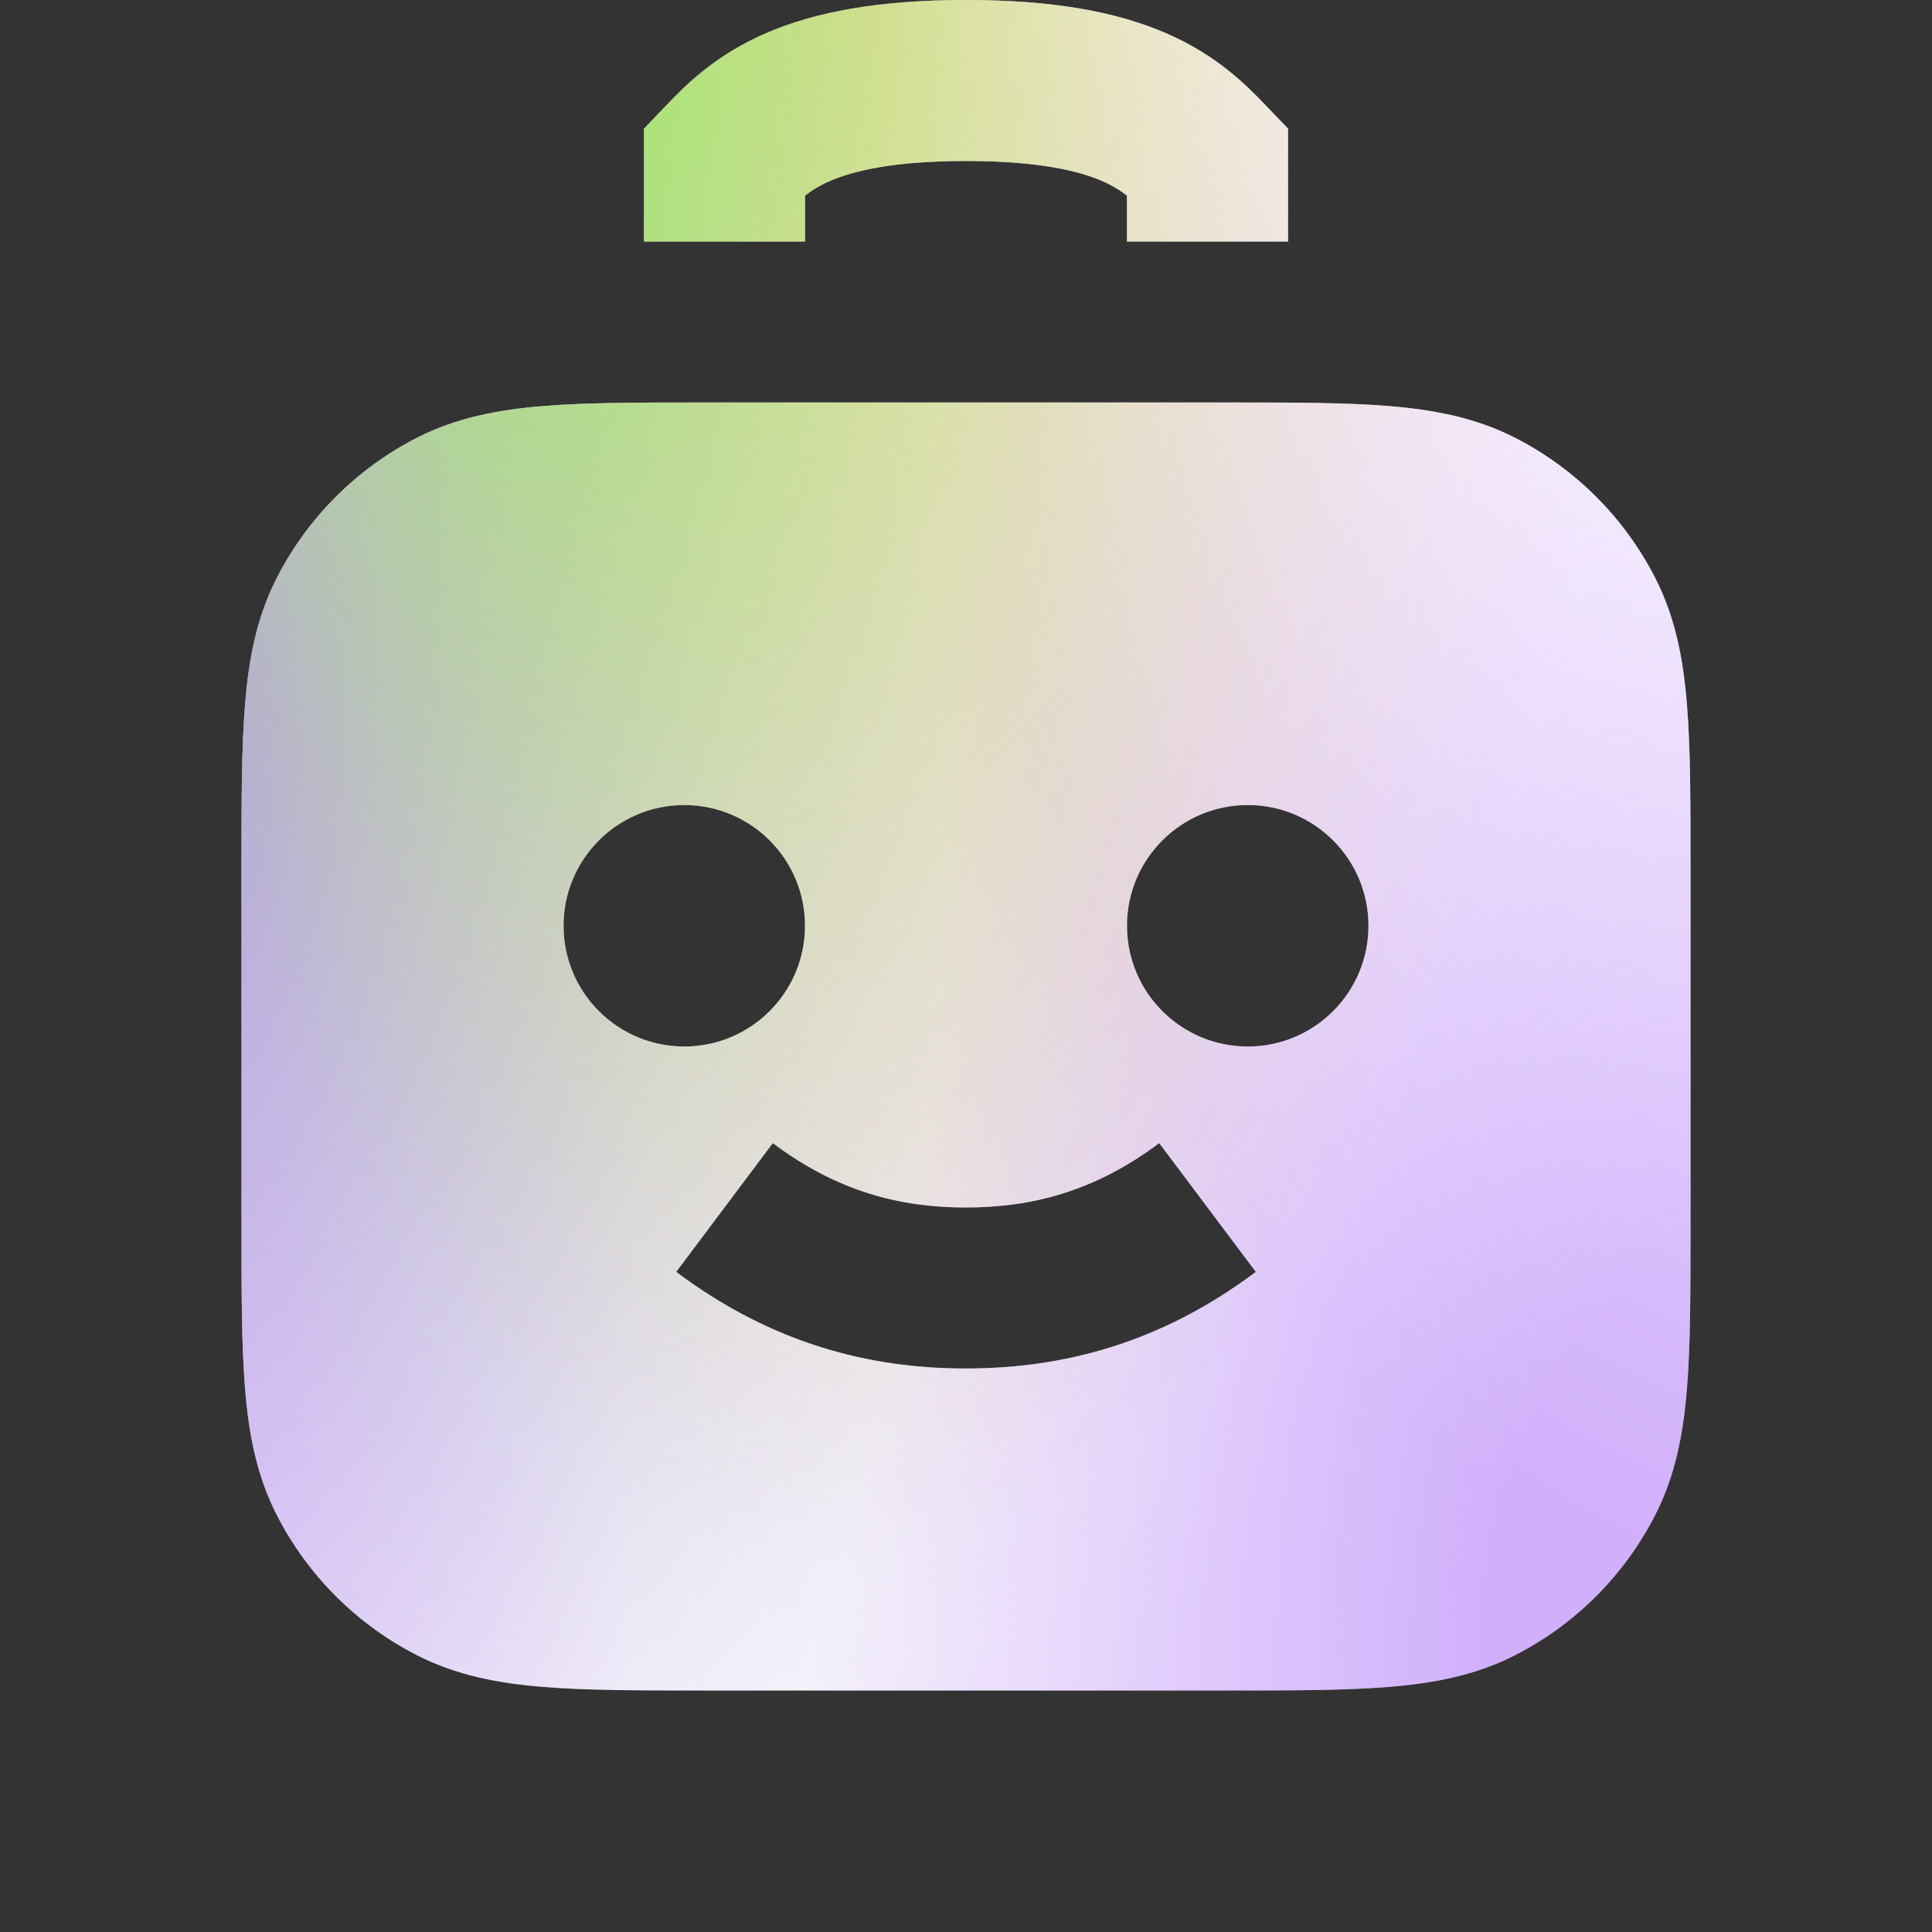 <svg width="40" height="40" viewBox="0 0 40 40" fill="none" xmlns="http://www.w3.org/2000/svg">
<rect x="0" y="0" width="40" height="40" fill="#333333" stroke="none"/>
<path d="M16.667 5L16.667 4.05C16.814 3.935 16.976 3.837 17.185 3.746C17.651 3.544 18.475 3.333 20 3.333C21.525 3.333 22.349 3.544 22.815 3.746C23.024 3.837 23.186 3.935 23.333 4.05V5H26.667V2.663L26.203 2.18C25.799 1.758 25.196 1.145 24.142 0.688C23.123 0.246 21.808 0 20 0C18.192 0 16.877 0.246 15.858 0.688C14.804 1.145 14.201 1.758 13.797 2.18L13.334 2.663L13.333 5L16.667 5Z" fill="white"/>
<path d="M16.667 5L16.667 4.05C16.814 3.935 16.976 3.837 17.185 3.746C17.651 3.544 18.475 3.333 20 3.333C21.525 3.333 22.349 3.544 22.815 3.746C23.024 3.837 23.186 3.935 23.333 4.05V5H26.667V2.663L26.203 2.18C25.799 1.758 25.196 1.145 24.142 0.688C23.123 0.246 21.808 0 20 0C18.192 0 16.877 0.246 15.858 0.688C14.804 1.145 14.201 1.758 13.797 2.18L13.334 2.663L13.333 5L16.667 5Z" fill="url(#paint0_radial_846_9053)" fill-opacity="0.7"/>
<path d="M16.667 5L16.667 4.05C16.814 3.935 16.976 3.837 17.185 3.746C17.651 3.544 18.475 3.333 20 3.333C21.525 3.333 22.349 3.544 22.815 3.746C23.024 3.837 23.186 3.935 23.333 4.05V5H26.667V2.663L26.203 2.18C25.799 1.758 25.196 1.145 24.142 0.688C23.123 0.246 21.808 0 20 0C18.192 0 16.877 0.246 15.858 0.688C14.804 1.145 14.201 1.758 13.797 2.18L13.334 2.663L13.333 5L16.667 5Z" fill="url(#paint1_radial_846_9053)" fill-opacity="0.4"/>
<path d="M16.667 5L16.667 4.05C16.814 3.935 16.976 3.837 17.185 3.746C17.651 3.544 18.475 3.333 20 3.333C21.525 3.333 22.349 3.544 22.815 3.746C23.024 3.837 23.186 3.935 23.333 4.05V5H26.667V2.663L26.203 2.18C25.799 1.758 25.196 1.145 24.142 0.688C23.123 0.246 21.808 0 20 0C18.192 0 16.877 0.246 15.858 0.688C14.804 1.145 14.201 1.758 13.797 2.18L13.334 2.663L13.333 5L16.667 5Z" fill="url(#paint2_radial_846_9053)" fill-opacity="0.4"/>
<path d="M16.667 5L16.667 4.05C16.814 3.935 16.976 3.837 17.185 3.746C17.651 3.544 18.475 3.333 20 3.333C21.525 3.333 22.349 3.544 22.815 3.746C23.024 3.837 23.186 3.935 23.333 4.05V5H26.667V2.663L26.203 2.18C25.799 1.758 25.196 1.145 24.142 0.688C23.123 0.246 21.808 0 20 0C18.192 0 16.877 0.246 15.858 0.688C14.804 1.145 14.201 1.758 13.797 2.18L13.334 2.663L13.333 5L16.667 5Z" fill="url(#paint3_radial_846_9053)"/>
<path d="M16.667 5L16.667 4.05C16.814 3.935 16.976 3.837 17.185 3.746C17.651 3.544 18.475 3.333 20 3.333C21.525 3.333 22.349 3.544 22.815 3.746C23.024 3.837 23.186 3.935 23.333 4.05V5H26.667V2.663L26.203 2.18C25.799 1.758 25.196 1.145 24.142 0.688C23.123 0.246 21.808 0 20 0C18.192 0 16.877 0.246 15.858 0.688C14.804 1.145 14.201 1.758 13.797 2.18L13.334 2.663L13.333 5L16.667 5Z" fill="url(#paint4_radial_846_9053)" fill-opacity="0.7"/>
<path fill-rule="evenodd" clip-rule="evenodd" d="M14.598 8.333H25.402C26.744 8.333 27.851 8.333 28.753 8.407C29.69 8.484 30.551 8.648 31.36 9.06C32.614 9.699 33.634 10.719 34.273 11.973C34.685 12.782 34.85 13.643 34.926 14.58C35 15.482 35 16.59 35 17.931V25.402C35 26.744 35 27.851 34.926 28.753C34.85 29.69 34.685 30.551 34.273 31.36C33.634 32.614 32.614 33.634 31.36 34.273C30.551 34.685 29.69 34.85 28.753 34.926C27.851 35 26.744 35 25.402 35H14.598C13.256 35 12.149 35 11.247 34.926C10.31 34.85 9.449 34.685 8.64 34.273C7.386 33.634 6.366 32.614 5.727 31.36C5.314 30.551 5.15 29.69 5.074 28.753C5 27.851 5 26.744 5 25.402V17.931C5 16.59 5 15.482 5.074 14.58C5.15 13.643 5.314 12.782 5.727 11.973C6.366 10.719 7.386 9.699 8.64 9.06C9.449 8.648 10.31 8.484 11.247 8.407C12.149 8.333 13.256 8.333 14.598 8.333ZM20.001 28.333C18.016 28.334 15.989 27.825 14 26.333L16 23.667C17.344 24.675 18.648 25.001 19.999 25C21.351 24.999 22.657 24.674 24 23.667L26 26.333C24.01 27.826 21.98 28.332 20.001 28.333ZM14.167 16.667C12.786 16.667 11.667 17.786 11.667 19.167C11.667 20.547 12.786 21.667 14.167 21.667C15.547 21.667 16.667 20.547 16.667 19.167C16.667 17.786 15.547 16.667 14.167 16.667ZM23.333 19.167C23.333 17.786 24.453 16.667 25.833 16.667C27.214 16.667 28.333 17.786 28.333 19.167C28.333 20.547 27.214 21.667 25.833 21.667C24.453 21.667 23.333 20.547 23.333 19.167Z" fill="white"/>
<path fill-rule="evenodd" clip-rule="evenodd" d="M14.598 8.333H25.402C26.744 8.333 27.851 8.333 28.753 8.407C29.69 8.484 30.551 8.648 31.36 9.06C32.614 9.699 33.634 10.719 34.273 11.973C34.685 12.782 34.85 13.643 34.926 14.58C35 15.482 35 16.59 35 17.931V25.402C35 26.744 35 27.851 34.926 28.753C34.85 29.69 34.685 30.551 34.273 31.36C33.634 32.614 32.614 33.634 31.36 34.273C30.551 34.685 29.69 34.85 28.753 34.926C27.851 35 26.744 35 25.402 35H14.598C13.256 35 12.149 35 11.247 34.926C10.31 34.85 9.449 34.685 8.64 34.273C7.386 33.634 6.366 32.614 5.727 31.36C5.314 30.551 5.15 29.69 5.074 28.753C5 27.851 5 26.744 5 25.402V17.931C5 16.59 5 15.482 5.074 14.58C5.15 13.643 5.314 12.782 5.727 11.973C6.366 10.719 7.386 9.699 8.64 9.06C9.449 8.648 10.31 8.484 11.247 8.407C12.149 8.333 13.256 8.333 14.598 8.333ZM20.001 28.333C18.016 28.334 15.989 27.825 14 26.333L16 23.667C17.344 24.675 18.648 25.001 19.999 25C21.351 24.999 22.657 24.674 24 23.667L26 26.333C24.01 27.826 21.98 28.332 20.001 28.333ZM14.167 16.667C12.786 16.667 11.667 17.786 11.667 19.167C11.667 20.547 12.786 21.667 14.167 21.667C15.547 21.667 16.667 20.547 16.667 19.167C16.667 17.786 15.547 16.667 14.167 16.667ZM23.333 19.167C23.333 17.786 24.453 16.667 25.833 16.667C27.214 16.667 28.333 17.786 28.333 19.167C28.333 20.547 27.214 21.667 25.833 21.667C24.453 21.667 23.333 20.547 23.333 19.167Z" fill="url(#paint5_radial_846_9053)" fill-opacity="0.7"/>
<path fill-rule="evenodd" clip-rule="evenodd" d="M14.598 8.333H25.402C26.744 8.333 27.851 8.333 28.753 8.407C29.69 8.484 30.551 8.648 31.36 9.06C32.614 9.699 33.634 10.719 34.273 11.973C34.685 12.782 34.85 13.643 34.926 14.58C35 15.482 35 16.59 35 17.931V25.402C35 26.744 35 27.851 34.926 28.753C34.85 29.69 34.685 30.551 34.273 31.36C33.634 32.614 32.614 33.634 31.36 34.273C30.551 34.685 29.69 34.85 28.753 34.926C27.851 35 26.744 35 25.402 35H14.598C13.256 35 12.149 35 11.247 34.926C10.31 34.85 9.449 34.685 8.64 34.273C7.386 33.634 6.366 32.614 5.727 31.36C5.314 30.551 5.15 29.69 5.074 28.753C5 27.851 5 26.744 5 25.402V17.931C5 16.59 5 15.482 5.074 14.58C5.15 13.643 5.314 12.782 5.727 11.973C6.366 10.719 7.386 9.699 8.64 9.06C9.449 8.648 10.31 8.484 11.247 8.407C12.149 8.333 13.256 8.333 14.598 8.333ZM20.001 28.333C18.016 28.334 15.989 27.825 14 26.333L16 23.667C17.344 24.675 18.648 25.001 19.999 25C21.351 24.999 22.657 24.674 24 23.667L26 26.333C24.01 27.826 21.98 28.332 20.001 28.333ZM14.167 16.667C12.786 16.667 11.667 17.786 11.667 19.167C11.667 20.547 12.786 21.667 14.167 21.667C15.547 21.667 16.667 20.547 16.667 19.167C16.667 17.786 15.547 16.667 14.167 16.667ZM23.333 19.167C23.333 17.786 24.453 16.667 25.833 16.667C27.214 16.667 28.333 17.786 28.333 19.167C28.333 20.547 27.214 21.667 25.833 21.667C24.453 21.667 23.333 20.547 23.333 19.167Z" fill="url(#paint6_radial_846_9053)" fill-opacity="0.4"/>
<path fill-rule="evenodd" clip-rule="evenodd" d="M14.598 8.333H25.402C26.744 8.333 27.851 8.333 28.753 8.407C29.69 8.484 30.551 8.648 31.36 9.06C32.614 9.699 33.634 10.719 34.273 11.973C34.685 12.782 34.85 13.643 34.926 14.58C35 15.482 35 16.59 35 17.931V25.402C35 26.744 35 27.851 34.926 28.753C34.85 29.69 34.685 30.551 34.273 31.36C33.634 32.614 32.614 33.634 31.36 34.273C30.551 34.685 29.69 34.85 28.753 34.926C27.851 35 26.744 35 25.402 35H14.598C13.256 35 12.149 35 11.247 34.926C10.31 34.85 9.449 34.685 8.64 34.273C7.386 33.634 6.366 32.614 5.727 31.36C5.314 30.551 5.15 29.69 5.074 28.753C5 27.851 5 26.744 5 25.402V17.931C5 16.59 5 15.482 5.074 14.58C5.15 13.643 5.314 12.782 5.727 11.973C6.366 10.719 7.386 9.699 8.64 9.06C9.449 8.648 10.31 8.484 11.247 8.407C12.149 8.333 13.256 8.333 14.598 8.333ZM20.001 28.333C18.016 28.334 15.989 27.825 14 26.333L16 23.667C17.344 24.675 18.648 25.001 19.999 25C21.351 24.999 22.657 24.674 24 23.667L26 26.333C24.01 27.826 21.98 28.332 20.001 28.333ZM14.167 16.667C12.786 16.667 11.667 17.786 11.667 19.167C11.667 20.547 12.786 21.667 14.167 21.667C15.547 21.667 16.667 20.547 16.667 19.167C16.667 17.786 15.547 16.667 14.167 16.667ZM23.333 19.167C23.333 17.786 24.453 16.667 25.833 16.667C27.214 16.667 28.333 17.786 28.333 19.167C28.333 20.547 27.214 21.667 25.833 21.667C24.453 21.667 23.333 20.547 23.333 19.167Z" fill="url(#paint7_radial_846_9053)" fill-opacity="0.4"/>
<path fill-rule="evenodd" clip-rule="evenodd" d="M14.598 8.333H25.402C26.744 8.333 27.851 8.333 28.753 8.407C29.69 8.484 30.551 8.648 31.36 9.06C32.614 9.699 33.634 10.719 34.273 11.973C34.685 12.782 34.85 13.643 34.926 14.58C35 15.482 35 16.59 35 17.931V25.402C35 26.744 35 27.851 34.926 28.753C34.85 29.69 34.685 30.551 34.273 31.36C33.634 32.614 32.614 33.634 31.36 34.273C30.551 34.685 29.69 34.85 28.753 34.926C27.851 35 26.744 35 25.402 35H14.598C13.256 35 12.149 35 11.247 34.926C10.31 34.85 9.449 34.685 8.64 34.273C7.386 33.634 6.366 32.614 5.727 31.36C5.314 30.551 5.15 29.69 5.074 28.753C5 27.851 5 26.744 5 25.402V17.931C5 16.59 5 15.482 5.074 14.58C5.15 13.643 5.314 12.782 5.727 11.973C6.366 10.719 7.386 9.699 8.64 9.06C9.449 8.648 10.31 8.484 11.247 8.407C12.149 8.333 13.256 8.333 14.598 8.333ZM20.001 28.333C18.016 28.334 15.989 27.825 14 26.333L16 23.667C17.344 24.675 18.648 25.001 19.999 25C21.351 24.999 22.657 24.674 24 23.667L26 26.333C24.01 27.826 21.98 28.332 20.001 28.333ZM14.167 16.667C12.786 16.667 11.667 17.786 11.667 19.167C11.667 20.547 12.786 21.667 14.167 21.667C15.547 21.667 16.667 20.547 16.667 19.167C16.667 17.786 15.547 16.667 14.167 16.667ZM23.333 19.167C23.333 17.786 24.453 16.667 25.833 16.667C27.214 16.667 28.333 17.786 28.333 19.167C28.333 20.547 27.214 21.667 25.833 21.667C24.453 21.667 23.333 20.547 23.333 19.167Z" fill="url(#paint8_radial_846_9053)"/>
<path fill-rule="evenodd" clip-rule="evenodd" d="M14.598 8.333H25.402C26.744 8.333 27.851 8.333 28.753 8.407C29.69 8.484 30.551 8.648 31.36 9.06C32.614 9.699 33.634 10.719 34.273 11.973C34.685 12.782 34.85 13.643 34.926 14.58C35 15.482 35 16.59 35 17.931V25.402C35 26.744 35 27.851 34.926 28.753C34.85 29.69 34.685 30.551 34.273 31.36C33.634 32.614 32.614 33.634 31.36 34.273C30.551 34.685 29.69 34.85 28.753 34.926C27.851 35 26.744 35 25.402 35H14.598C13.256 35 12.149 35 11.247 34.926C10.31 34.85 9.449 34.685 8.64 34.273C7.386 33.634 6.366 32.614 5.727 31.36C5.314 30.551 5.15 29.69 5.074 28.753C5 27.851 5 26.744 5 25.402V17.931C5 16.59 5 15.482 5.074 14.58C5.15 13.643 5.314 12.782 5.727 11.973C6.366 10.719 7.386 9.699 8.64 9.06C9.449 8.648 10.31 8.484 11.247 8.407C12.149 8.333 13.256 8.333 14.598 8.333ZM20.001 28.333C18.016 28.334 15.989 27.825 14 26.333L16 23.667C17.344 24.675 18.648 25.001 19.999 25C21.351 24.999 22.657 24.674 24 23.667L26 26.333C24.01 27.826 21.98 28.332 20.001 28.333ZM14.167 16.667C12.786 16.667 11.667 17.786 11.667 19.167C11.667 20.547 12.786 21.667 14.167 21.667C15.547 21.667 16.667 20.547 16.667 19.167C16.667 17.786 15.547 16.667 14.167 16.667ZM23.333 19.167C23.333 17.786 24.453 16.667 25.833 16.667C27.214 16.667 28.333 17.786 28.333 19.167C28.333 20.547 27.214 21.667 25.833 21.667C24.453 21.667 23.333 20.547 23.333 19.167Z" fill="url(#paint9_radial_846_9053)" fill-opacity="0.7"/>
<defs>
<radialGradient id="paint0_radial_846_9053" cx="0" cy="0" r="1" gradientTransform="matrix(16.032 6.608 -3.186 33.252 3.19 15.384)" gradientUnits="userSpaceOnUse">
<stop stop-color="#8A38F5"/>
<stop offset="1" stop-color="#8A38F5" stop-opacity="0"/>
</radialGradient>
<radialGradient id="paint1_radial_846_9053" cx="0" cy="0" r="1" gradientTransform="matrix(5.231 31.828 -15.346 10.851 17.502 -1.164)" gradientUnits="userSpaceOnUse">
<stop stop-color="#F25D00"/>
<stop offset="1" stop-color="#F25D00" stop-opacity="0"/>
</radialGradient>
<radialGradient id="paint2_radial_846_9053" cx="0" cy="0" r="1" gradientTransform="matrix(-19.166 -23.037 11.107 -39.751 35 35)" gradientUnits="userSpaceOnUse">
<stop offset="0.192" stop-color="#8A38F5"/>
<stop offset="1" stop-color="#8A38F5" stop-opacity="0"/>
</radialGradient>
<radialGradient id="paint3_radial_846_9053" cx="0" cy="0" r="1" gradientTransform="matrix(-15.834 26.062 -12.566 -32.84 37.936 -8.562)" gradientUnits="userSpaceOnUse">
<stop stop-color="white"/>
<stop offset="1" stop-color="white" stop-opacity="0"/>
</radialGradient>
<radialGradient id="paint4_radial_846_9053" cx="0" cy="0" r="1" gradientTransform="matrix(4.618 42.751 -20.612 9.578 11.326 7.02369e-08)" gradientUnits="userSpaceOnUse">
<stop stop-color="#74FF40"/>
<stop offset="1" stop-color="#FFFEFE" stop-opacity="0"/>
</radialGradient>
<radialGradient id="paint5_radial_846_9053" cx="0" cy="0" r="1" gradientTransform="matrix(16.032 6.608 -3.186 33.252 3.19 15.384)" gradientUnits="userSpaceOnUse">
<stop stop-color="#8A38F5"/>
<stop offset="1" stop-color="#8A38F5" stop-opacity="0"/>
</radialGradient>
<radialGradient id="paint6_radial_846_9053" cx="0" cy="0" r="1" gradientTransform="matrix(5.231 31.828 -15.346 10.851 17.502 -1.164)" gradientUnits="userSpaceOnUse">
<stop stop-color="#F25D00"/>
<stop offset="1" stop-color="#F25D00" stop-opacity="0"/>
</radialGradient>
<radialGradient id="paint7_radial_846_9053" cx="0" cy="0" r="1" gradientTransform="matrix(-19.166 -23.037 11.107 -39.751 35 35)" gradientUnits="userSpaceOnUse">
<stop offset="0.192" stop-color="#8A38F5"/>
<stop offset="1" stop-color="#8A38F5" stop-opacity="0"/>
</radialGradient>
<radialGradient id="paint8_radial_846_9053" cx="0" cy="0" r="1" gradientTransform="matrix(-15.834 26.062 -12.566 -32.84 37.936 -8.562)" gradientUnits="userSpaceOnUse">
<stop stop-color="white"/>
<stop offset="1" stop-color="white" stop-opacity="0"/>
</radialGradient>
<radialGradient id="paint9_radial_846_9053" cx="0" cy="0" r="1" gradientTransform="matrix(4.618 42.751 -20.612 9.578 11.326 7.02369e-08)" gradientUnits="userSpaceOnUse">
<stop stop-color="#74FF40"/>
<stop offset="1" stop-color="#FFFEFE" stop-opacity="0"/>
</radialGradient>
</defs>
</svg>

